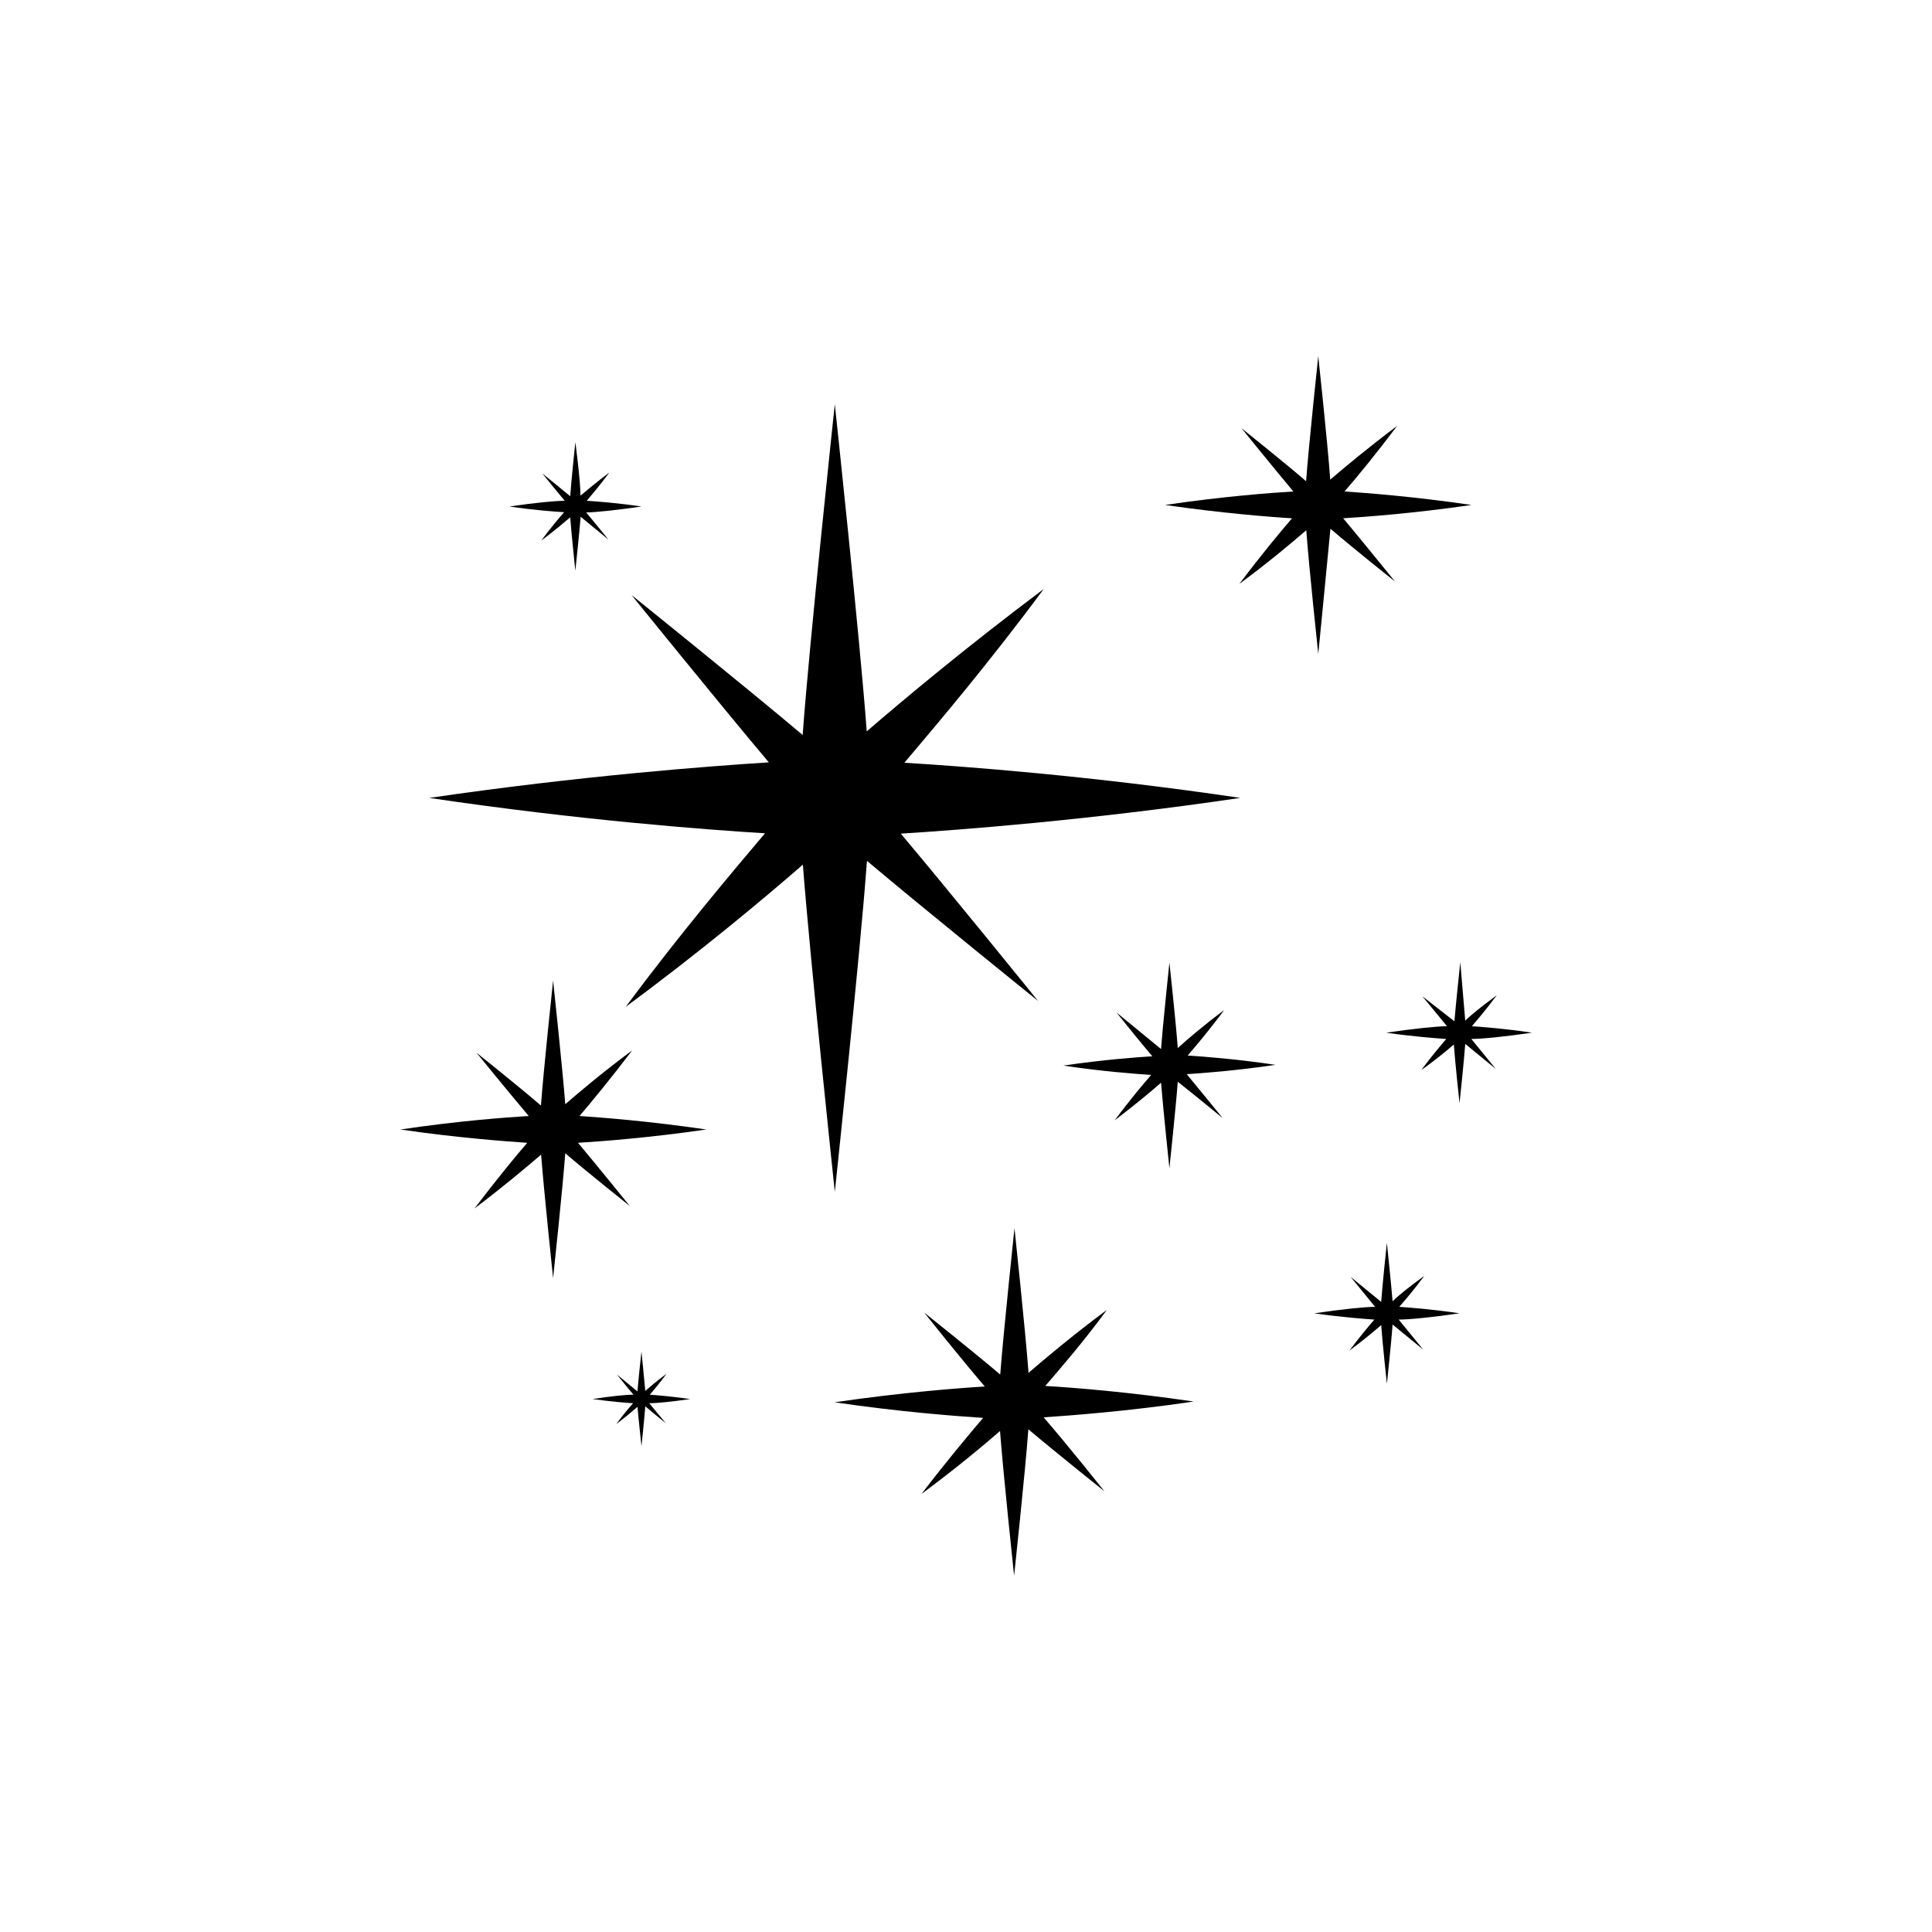 <?xml version="1.0" encoding="UTF-8"?>
<!-- Uploaded to: SVG Repo, www.svgrepo.com, Generator: SVG Repo Mixer Tools -->
<svg fill="#000000" width="800px" height="800px" version="1.1" viewBox="144 144 512 512" xmlns="http://www.w3.org/2000/svg">
 <g>
  <path d="m529.28 420.8c0.301 4.434 1.512 15.566 1.512 15.566s1.211-11.438 1.512-15.719l8.113 6.648s-4.133-5.039-6.5-7.961c2.719 0 8.918-0.605 16.07-1.664-7.004-1.059-13.098-1.512-15.922-1.715 1.512-1.762 3.981-4.684 6.602-8.211-3.629 2.672-6.648 5.039-8.363 6.75-0.355-4.426-1.312-15.508-1.312-15.508s-1.211 11.387-1.562 15.668l-8.512-6.652s4.18 5.039 6.551 7.961c-2.769 0-8.918 0.656-16.121 1.715 7.055 1.008 13.098 1.461 15.922 1.664-1.512 1.762-3.981 4.684-6.602 8.211 3.824-2.672 6.848-5.242 8.613-6.754z"/>
  <path d="m356.77 373.14c1.863 24.637 8.465 86.707 8.465 86.707s6.801-63.73 8.516-87.715c15.469 13.047 45.344 37.129 45.344 37.129s-23.176-28.668-36.375-44.336c15.113-0.957 49.777-3.527 89.98-9.473-39.402-5.84-73.207-8.359-89.027-9.316 8.516-10.078 22.32-26.301 36.93-46.047-20.152 15.113-37.18 29.32-46.906 37.734-1.812-24.637-8.465-86.707-8.465-86.707s-6.801 63.73-8.516 87.664c-15.469-13.047-45.344-37.082-45.344-37.082s23.176 28.668 36.375 44.336c-15.113 0.957-49.777 3.527-89.98 9.422 39.348 5.844 73.203 8.414 88.973 9.371-8.516 10.078-22.27 26.301-36.93 45.996 20.41-15.062 37.285-29.27 46.961-37.684z"/>
  <path d="m295.11 281.1c0.301 4.031 1.359 14.156 1.359 14.156s1.109-10.43 1.41-14.309l7.356 6.047s-3.777-4.684-5.894-7.203c2.469 0 8.113-0.605 14.66-1.562-6.449-0.957-11.941-1.359-14.508-1.512 1.359-1.613 3.629-4.281 5.996-7.508-3.273 2.469-6.047 4.785-7.656 6.144 0-4.031-1.359-14.156-1.359-14.156s-1.109 10.43-1.359 14.309c-2.519-2.117-7.406-6.047-7.406-6.047s3.777 4.684 5.945 7.254c-2.519 0-8.113 0.555-14.66 1.512 6.398 0.957 11.891 1.359 14.508 1.512-1.41 1.613-3.68 4.281-6.047 7.508 3.324-2.465 6.043-4.781 7.656-6.144z"/>
  <path d="m287.4 449.98c0.707 9.32 3.176 32.746 3.176 32.746s2.57-24.082 3.223-33.102c5.844 5.039 17.129 14.008 17.129 14.008s-8.766-10.832-13.754-16.777c5.793-0.352 18.793-1.309 34.008-3.527-15.113-2.215-27.66-3.176-33.605-3.578 3.176-3.727 8.414-10.078 13.957-17.383-7.707 5.691-14.055 11.082-17.734 14.258-0.707-9.32-3.223-32.746-3.223-32.746s-2.57 24.082-3.223 33.102c-5.844-5.039-17.078-14.008-17.078-14.008-0.008 0.004 8.812 10.836 13.848 16.781-5.844 0.352-18.844 1.309-34.008 3.578 14.863 2.168 27.66 3.125 33.605 3.527-3.223 3.727-8.414 10.078-13.957 17.383 7.559-5.695 13.957-11.086 17.637-14.262z"/>
  <path d="m312.94 516.83c0.25 2.973 1.059 10.43 1.059 10.43s0.805-7.656 1.008-10.578c1.863 1.613 5.441 4.484 5.441 4.484l-4.387-5.293c1.863 0 5.996-0.402 10.832-1.109-4.734-0.707-8.816-1.008-10.68-1.16 1.008-1.16 2.672-3.176 4.434-5.543-2.469 1.812-4.484 3.527-5.644 4.535-0.25-2.922-1.008-10.43-1.008-10.43s-0.855 7.707-1.059 10.578l-5.441-4.484s2.769 3.477 4.383 5.34c-1.863 0-5.996 0.402-10.832 1.16 4.734 0.656 8.816 1.008 10.73 1.109-1.059 1.16-2.719 3.176-4.484 5.543 2.473-1.863 4.488-3.574 5.648-4.582z"/>
  <path d="m409.02 523.23c0.805 10.883 3.727 38.34 3.727 38.34s3.023-28.164 3.777-38.793c6.852 5.793 20.152 16.426 20.152 16.426s-10.078-12.695-16.121-19.598c6.801-0.453 22.016-1.562 39.801-4.18-17.383-2.57-32.344-3.727-39.348-4.133 3.777-4.383 10.078-11.637 16.324-20.152-8.969 6.648-16.426 12.949-20.758 16.676-0.805-10.883-3.727-38.34-3.727-38.34s-2.973 28.164-3.777 38.793c-6.801-5.793-20.152-16.426-20.152-16.426s10.078 12.645 16.07 19.598c-6.801 0.402-22.016 1.562-39.801 4.18 17.434 2.57 32.395 3.68 39.348 4.133-3.727 4.383-9.824 11.637-16.324 20.152 9.07-6.699 16.527-12.949 20.809-16.676z"/>
  <path d="m490.18 284.52c0.656 9.32 3.176 32.797 3.176 32.797 0 0.004 2.367-24.129 3.223-33.199 5.844 5.039 17.129 14.008 17.129 14.008s-8.766-10.832-13.754-16.777c5.793-0.352 18.793-1.309 34.008-3.527-15.113-2.215-27.66-3.176-33.656-3.578 3.223-3.68 8.465-10.078 13.957-17.383-7.656 5.742-14.055 11.082-17.734 14.258-0.656-9.27-3.176-32.746-3.176-32.746s-2.57 24.082-3.223 33.152c-5.844-5.039-17.129-14.055-17.129-14.055s8.766 10.832 13.754 16.777c-5.793 0.352-18.793 1.309-34.008 3.578 15.113 2.168 27.66 3.176 33.656 3.527-3.223 3.727-8.465 10.078-13.957 17.383 7.66-5.648 14.059-11.039 17.734-14.215z"/>
  <path d="m510.03 495.17c0.301 4.434 1.512 15.566 1.512 15.566s1.211-11.438 1.512-15.719l8.113 6.648s-4.133-5.039-6.5-7.961c2.719 0 8.918-0.605 16.121-1.664-7.055-1.059-13.098-1.512-15.973-1.715 1.562-1.762 4.031-4.684 6.648-8.211-3.68 2.672-6.699 5.039-8.414 6.75-0.352-4.434-1.512-15.516-1.512-15.516s-1.211 11.387-1.512 15.668l-8.113-6.648s4.133 5.039 6.5 7.961c-2.769 0-8.918 0.656-16.121 1.715 7.055 1.008 13.098 1.461 15.922 1.664-1.512 1.762-3.981 4.684-6.602 8.211 3.633-2.668 6.652-5.238 8.418-6.75z"/>
  <path d="m451.69 430.93c0.504 6.449 2.215 22.672 2.215 22.672s1.762-16.676 2.215-22.922c4.34 3.422 11.895 9.621 11.895 9.621s-6.098-7.508-9.523-11.637c3.981-0.25 13-0.906 23.527-2.469-10.078-1.512-19.145-2.215-23.277-2.469 2.215-2.57 5.844-6.852 9.672-12.043-5.34 3.981-9.723 7.707-12.293 10.078-0.453-6.449-2.215-22.672-2.215-22.672s-1.762 16.676-2.215 22.922l-11.84-9.723s6.047 7.559 9.523 11.637c-4.031 0.25-13.047 0.906-23.578 2.469 10.078 1.512 19.145 2.215 23.277 2.469-2.215 2.57-5.844 6.852-9.672 12.043 5.34-4.082 9.773-7.762 12.289-9.977z"/>
 </g>
</svg>